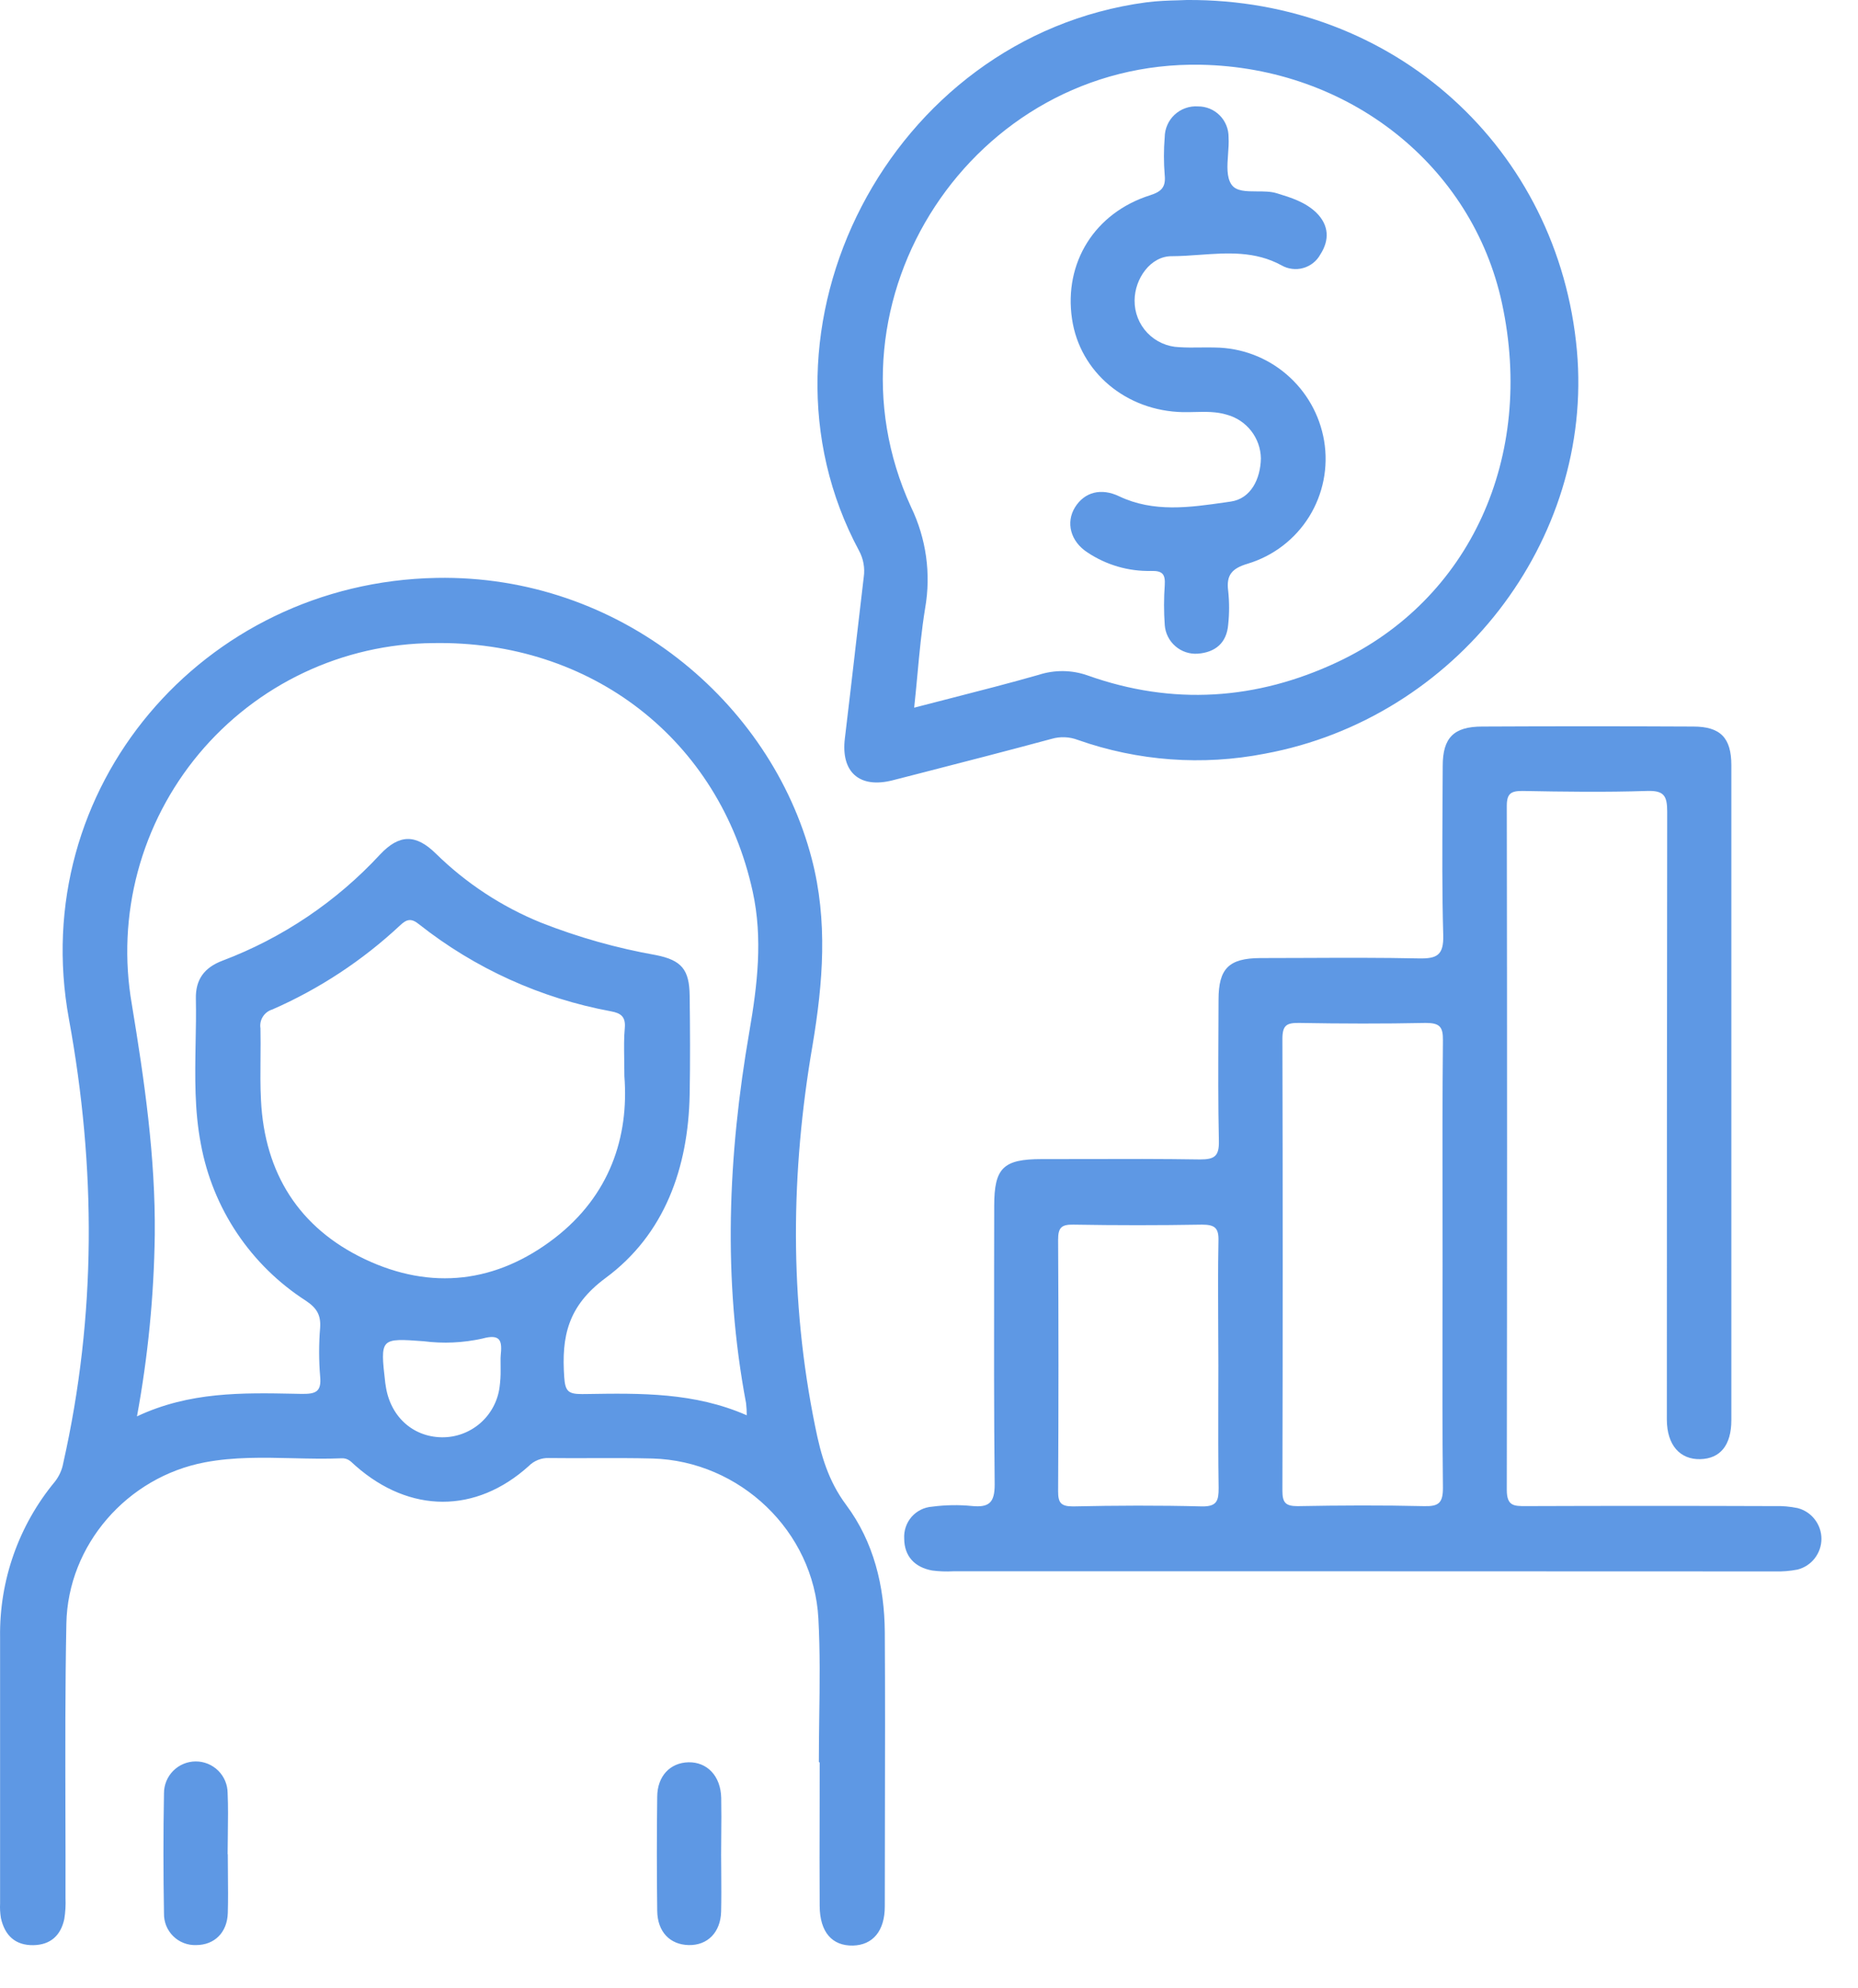 <svg width="43" height="46" viewBox="0 0 43 46" fill="none" xmlns="http://www.w3.org/2000/svg">
<path fill-rule="evenodd" clip-rule="evenodd" d="M27.466 0C32.277 -0.032 36.074 3.447 36.495 8.112C36.887 12.511 33.7 16.619 29.271 17.437C27.827 17.718 26.334 17.608 24.947 17.119C24.751 17.044 24.537 17.035 24.336 17.094C23.331 17.365 22.323 17.625 21.315 17.884L20.66 18.052C19.89 18.249 19.457 17.863 19.553 17.082C19.632 16.427 19.708 15.77 19.784 15.114L19.784 15.114L19.784 15.113L19.784 15.112L19.784 15.112L19.784 15.111L19.784 15.111L19.784 15.11L19.784 15.11L19.784 15.109C19.852 14.523 19.92 13.936 19.99 13.35C20.02 13.141 19.982 12.928 19.882 12.743C17.124 7.615 20.582 0.852 26.523 0.055C26.794 0.019 27.066 0.012 27.271 0.007C27.346 0.005 27.412 0.003 27.466 0ZM18.96 39.732C18.956 40.077 18.951 40.421 18.951 40.766L18.97 40.776C18.97 41.145 18.97 41.514 18.969 41.883V41.883V41.883V41.884V41.884V41.884V41.884V41.884V41.884V41.884V41.885C18.967 42.622 18.965 43.359 18.97 44.097C18.974 44.701 19.258 45.022 19.742 45.011C20.2 44.999 20.477 44.672 20.477 44.105C20.477 43.4 20.479 42.694 20.48 41.989V41.989V41.988V41.988V41.987V41.987V41.987V41.986V41.986V41.986V41.985C20.483 40.576 20.486 39.166 20.477 37.756C20.469 36.694 20.22 35.671 19.584 34.818C19.166 34.258 18.997 33.657 18.866 33.004C18.265 30.062 18.299 27.121 18.806 24.175C19.047 22.738 19.162 21.302 18.786 19.866C17.837 16.231 14.338 13.29 10.103 13.37C4.687 13.47 0.618 18.244 1.595 23.574C2.224 27.008 2.233 30.432 1.464 33.848C1.436 34.005 1.369 34.153 1.27 34.279C0.432 35.29 -0.018 36.568 0.002 37.881V44.035C-0.004 44.149 0.003 44.263 0.021 44.375C0.11 44.773 0.349 45.008 0.771 45.002C1.169 44.996 1.407 44.776 1.488 44.397C1.514 44.236 1.523 44.074 1.516 43.911C1.518 43.263 1.516 42.614 1.514 41.965C1.511 40.497 1.507 39.029 1.536 37.563C1.57 35.74 2.946 34.17 4.744 33.831C5.416 33.704 6.094 33.72 6.773 33.736H6.773H6.773H6.773H6.773H6.774H6.774H6.774H6.774H6.774H6.774H6.774C7.153 33.745 7.532 33.754 7.909 33.738C8.038 33.733 8.111 33.801 8.187 33.874C8.203 33.888 8.218 33.903 8.235 33.917C9.487 35.015 11.013 35.022 12.237 33.917C12.298 33.855 12.372 33.807 12.453 33.775C12.534 33.743 12.621 33.728 12.708 33.732C13.053 33.737 13.399 33.735 13.744 33.734H13.744H13.744H13.744H13.744H13.744H13.744H13.744H13.744H13.745H13.745C14.197 33.733 14.649 33.731 15.1 33.743C17.124 33.8 18.833 35.424 18.94 37.445C18.981 38.204 18.971 38.968 18.96 39.732ZM22.06 36.352H31.534L41.07 36.355C41.248 36.361 41.427 36.346 41.602 36.312C41.76 36.271 41.9 36.18 41.999 36.051C42.099 35.922 42.154 35.764 42.154 35.601C42.154 35.438 42.099 35.279 41.999 35.151C41.9 35.022 41.76 34.93 41.602 34.89C41.427 34.854 41.248 34.838 41.07 34.844C39.15 34.837 37.229 34.837 35.307 34.844C35.034 34.845 34.872 34.84 34.872 34.468C34.88 29.194 34.88 23.919 34.872 18.644C34.872 18.355 34.972 18.299 35.233 18.299C36.194 18.317 37.156 18.33 38.115 18.299C38.508 18.286 38.584 18.407 38.584 18.778C38.579 23.468 38.576 28.156 38.576 32.844C38.578 33.439 38.886 33.768 39.347 33.758C39.807 33.747 40.069 33.442 40.069 32.853V17.706C40.069 17.07 39.817 16.809 39.187 16.809C37.559 16.801 35.93 16.801 34.303 16.809C33.641 16.809 33.389 17.07 33.389 17.723C33.388 18.043 33.386 18.363 33.384 18.683C33.379 19.665 33.373 20.645 33.401 21.63C33.415 22.103 33.253 22.182 32.831 22.173C31.966 22.155 31.101 22.158 30.237 22.162L30.235 22.162C29.88 22.164 29.524 22.165 29.168 22.165C28.438 22.169 28.201 22.408 28.201 23.129C28.2 23.371 28.199 23.613 28.198 23.856V23.856C28.194 24.704 28.19 25.552 28.209 26.4C28.216 26.754 28.103 26.824 27.771 26.824C26.883 26.81 25.995 26.812 25.107 26.815C24.774 26.816 24.442 26.816 24.108 26.816C23.218 26.816 23.009 27.02 23.009 27.899C23.009 28.369 23.008 28.839 23.007 29.309V29.309V29.309V29.31V29.31V29.31V29.31V29.31V29.31V29.31V29.31C23.005 30.989 23.002 32.667 23.02 34.345C23.02 34.766 22.889 34.879 22.497 34.842C22.189 34.811 21.879 34.817 21.573 34.857C21.389 34.87 21.218 34.955 21.097 35.093C20.976 35.232 20.915 35.413 20.926 35.596C20.928 36.002 21.168 36.261 21.573 36.334C21.734 36.355 21.897 36.361 22.06 36.352ZM5.275 43.352C5.273 43.2 5.272 43.048 5.272 42.897H5.268C5.268 42.74 5.27 42.583 5.273 42.426C5.277 42.112 5.282 41.797 5.268 41.484C5.267 41.288 5.189 41.102 5.05 40.964C4.911 40.827 4.723 40.75 4.528 40.751C4.333 40.752 4.146 40.83 4.008 40.969C3.871 41.107 3.794 41.295 3.795 41.49C3.778 42.415 3.779 43.342 3.795 44.266C3.793 44.364 3.811 44.462 3.847 44.552C3.884 44.643 3.939 44.725 4.009 44.794C4.078 44.863 4.161 44.916 4.253 44.952C4.344 44.987 4.441 45.004 4.539 45C4.962 44.999 5.257 44.712 5.272 44.261C5.281 43.961 5.278 43.656 5.275 43.352V43.352ZM16.692 43.348L16.692 43.349C16.694 43.641 16.696 43.933 16.689 44.226C16.676 44.706 16.375 45.009 15.94 45C15.505 44.991 15.215 44.693 15.21 44.205C15.199 43.329 15.199 42.453 15.21 41.575C15.21 41.091 15.51 40.779 15.936 40.771C16.361 40.763 16.68 41.083 16.691 41.595C16.697 41.885 16.695 42.171 16.692 42.457C16.691 42.608 16.689 42.758 16.689 42.91C16.689 43.056 16.69 43.202 16.692 43.348ZM3.582 28.57C3.563 29.978 3.425 31.383 3.17 32.768C4.385 32.196 5.611 32.221 6.827 32.245L6.973 32.248C7.3 32.252 7.446 32.208 7.409 31.84C7.378 31.466 7.378 31.09 7.409 30.717C7.429 30.424 7.33 30.26 7.079 30.093C6.448 29.687 5.906 29.156 5.488 28.533C5.07 27.91 4.785 27.207 4.649 26.469C4.499 25.693 4.513 24.909 4.527 24.125C4.534 23.787 4.54 23.448 4.533 23.109C4.522 22.656 4.734 22.382 5.15 22.225C6.539 21.7 7.787 20.859 8.796 19.769C9.24 19.297 9.624 19.291 10.09 19.751C10.788 20.435 11.613 20.977 12.519 21.345C13.38 21.684 14.273 21.936 15.185 22.097C15.775 22.215 15.953 22.433 15.961 23.031C15.971 23.796 15.975 24.561 15.961 25.326C15.928 27.021 15.38 28.56 14.016 29.566C13.139 30.215 12.993 30.92 13.058 31.86C13.08 32.195 13.159 32.252 13.472 32.252L13.58 32.251C14.824 32.231 16.072 32.212 17.282 32.743C17.282 32.649 17.277 32.555 17.266 32.461C16.724 29.592 16.847 26.732 17.342 23.871C17.527 22.796 17.659 21.716 17.419 20.623C16.651 17.117 13.687 14.811 10.023 14.878C8.988 14.886 7.967 15.12 7.03 15.563C6.094 16.006 5.266 16.647 4.602 17.442C3.939 18.237 3.456 19.167 3.188 20.167C2.92 21.168 2.873 22.214 3.051 23.235C3.342 25 3.6 26.772 3.582 28.57ZM14.45 24.897C14.56 26.314 14.105 27.66 12.844 28.638C11.491 29.683 9.983 29.861 8.441 29.13C6.92 28.407 6.123 27.142 6.04 25.452C6.023 25.128 6.026 24.803 6.029 24.479V24.479C6.031 24.25 6.033 24.021 6.028 23.792C6.013 23.698 6.032 23.602 6.083 23.522C6.133 23.442 6.211 23.382 6.302 23.355C7.391 22.879 8.391 22.22 9.26 21.408C9.416 21.26 9.521 21.239 9.701 21.386C10.995 22.408 12.519 23.098 14.14 23.397C14.364 23.438 14.482 23.518 14.46 23.778C14.439 24.001 14.442 24.226 14.446 24.5L14.446 24.5C14.448 24.622 14.45 24.752 14.45 24.897ZM11.562 32.089C11.579 31.959 11.588 31.828 11.586 31.697C11.586 31.618 11.586 31.56 11.585 31.514V31.514L11.585 31.514V31.514C11.584 31.439 11.584 31.399 11.588 31.36C11.62 31.039 11.603 30.847 11.161 30.969C10.716 31.067 10.258 31.088 9.807 31.03C9.307 30.993 9.055 30.975 8.941 31.091C8.826 31.211 8.856 31.472 8.917 32L8.925 32.048C9.022 32.759 9.544 33.242 10.223 33.252C10.55 33.257 10.867 33.14 11.114 32.926C11.361 32.711 11.52 32.413 11.562 32.089ZM33.384 30.661V30.661C33.382 31.914 33.38 33.168 33.394 34.422C33.394 34.77 33.297 34.853 32.962 34.845C31.985 34.822 31.003 34.827 30.03 34.845C29.751 34.845 29.679 34.763 29.679 34.489C29.688 31.007 29.688 27.522 29.679 24.035C29.679 23.72 29.776 23.662 30.063 23.666C31.039 23.683 32.021 23.686 32.994 23.666C33.315 23.666 33.398 23.75 33.394 24.069C33.381 25.357 33.383 26.643 33.385 27.934C33.385 28.387 33.386 28.84 33.386 29.293C33.386 29.749 33.385 30.205 33.384 30.66V30.66V30.661ZM28.195 32.355L28.195 32.353C28.196 32.1 28.197 31.846 28.197 31.593C28.197 31.287 28.195 30.981 28.193 30.676V30.675V30.675C28.19 30.018 28.186 29.364 28.199 28.714C28.209 28.409 28.116 28.332 27.817 28.332C26.825 28.349 25.831 28.349 24.837 28.332C24.559 28.327 24.488 28.408 24.488 28.684C24.499 30.62 24.499 32.557 24.488 34.494C24.487 34.761 24.546 34.851 24.832 34.851C25.826 34.83 26.819 34.825 27.812 34.851C28.167 34.858 28.203 34.716 28.203 34.425C28.192 33.735 28.194 33.045 28.195 32.355ZM21.157 16.372C21.184 16.121 21.207 15.874 21.23 15.63C21.279 15.099 21.327 14.581 21.411 14.068C21.55 13.275 21.436 12.459 21.086 11.734C18.88 6.93 22.529 1.399 27.788 1.498C31.212 1.562 34.073 3.827 34.761 7.017C35.526 10.569 34.027 13.874 30.951 15.318C29.077 16.198 27.137 16.327 25.17 15.626C24.804 15.497 24.406 15.493 24.037 15.613C23.373 15.803 22.703 15.974 22.011 16.152L22.011 16.152C21.731 16.224 21.446 16.296 21.157 16.372ZM26.554 7.702C26.361 7.5 26.255 7.23 26.258 6.951C26.26 6.449 26.627 5.92 27.125 5.927C27.338 5.926 27.553 5.911 27.769 5.895C28.406 5.85 29.046 5.804 29.659 6.139C29.734 6.182 29.817 6.21 29.904 6.22C29.989 6.231 30.077 6.225 30.16 6.201C30.244 6.178 30.322 6.138 30.39 6.084C30.458 6.031 30.514 5.964 30.556 5.888C30.772 5.554 30.761 5.209 30.458 4.914C30.2 4.671 29.879 4.572 29.555 4.473L29.544 4.47C29.407 4.428 29.244 4.428 29.087 4.428C28.841 4.427 28.607 4.427 28.5 4.269C28.383 4.097 28.402 3.836 28.421 3.571C28.431 3.436 28.441 3.3 28.433 3.175C28.434 3.081 28.417 2.988 28.381 2.901C28.346 2.814 28.294 2.735 28.228 2.669C28.162 2.603 28.083 2.55 27.996 2.514C27.909 2.479 27.817 2.461 27.723 2.462C27.625 2.455 27.527 2.469 27.435 2.502C27.342 2.534 27.258 2.586 27.186 2.652C27.114 2.719 27.056 2.799 27.017 2.889C26.977 2.978 26.956 3.075 26.955 3.173C26.931 3.466 26.931 3.76 26.955 4.052C26.983 4.33 26.879 4.433 26.618 4.517C25.332 4.924 24.618 6.081 24.81 7.379C24.991 8.612 26.066 9.51 27.379 9.535C27.47 9.537 27.561 9.534 27.652 9.532C27.902 9.526 28.152 9.52 28.398 9.596C28.62 9.657 28.816 9.789 28.957 9.97C29.098 10.152 29.177 10.374 29.181 10.604C29.172 11.082 28.948 11.539 28.482 11.604C28.438 11.611 28.394 11.617 28.351 11.623C27.537 11.74 26.699 11.861 25.901 11.482C25.485 11.283 25.1 11.382 24.88 11.735C24.661 12.088 24.774 12.526 25.166 12.78C25.602 13.071 26.116 13.221 26.64 13.209C26.909 13.201 26.971 13.29 26.956 13.536C26.934 13.844 26.934 14.153 26.956 14.461C26.97 14.651 27.059 14.827 27.203 14.951C27.346 15.075 27.533 15.137 27.723 15.123C28.129 15.091 28.389 14.873 28.424 14.452C28.452 14.192 28.452 13.929 28.424 13.669C28.376 13.302 28.513 13.149 28.877 13.041C29.467 12.863 29.973 12.476 30.298 11.953C30.623 11.429 30.746 10.805 30.644 10.197C30.543 9.599 30.235 9.055 29.774 8.661C29.314 8.266 28.729 8.047 28.122 8.04C28.008 8.036 27.894 8.038 27.78 8.039C27.617 8.041 27.454 8.043 27.292 8.032C27.012 8.023 26.748 7.904 26.554 7.702Z" fill="#5E98E4"/>
</svg>

